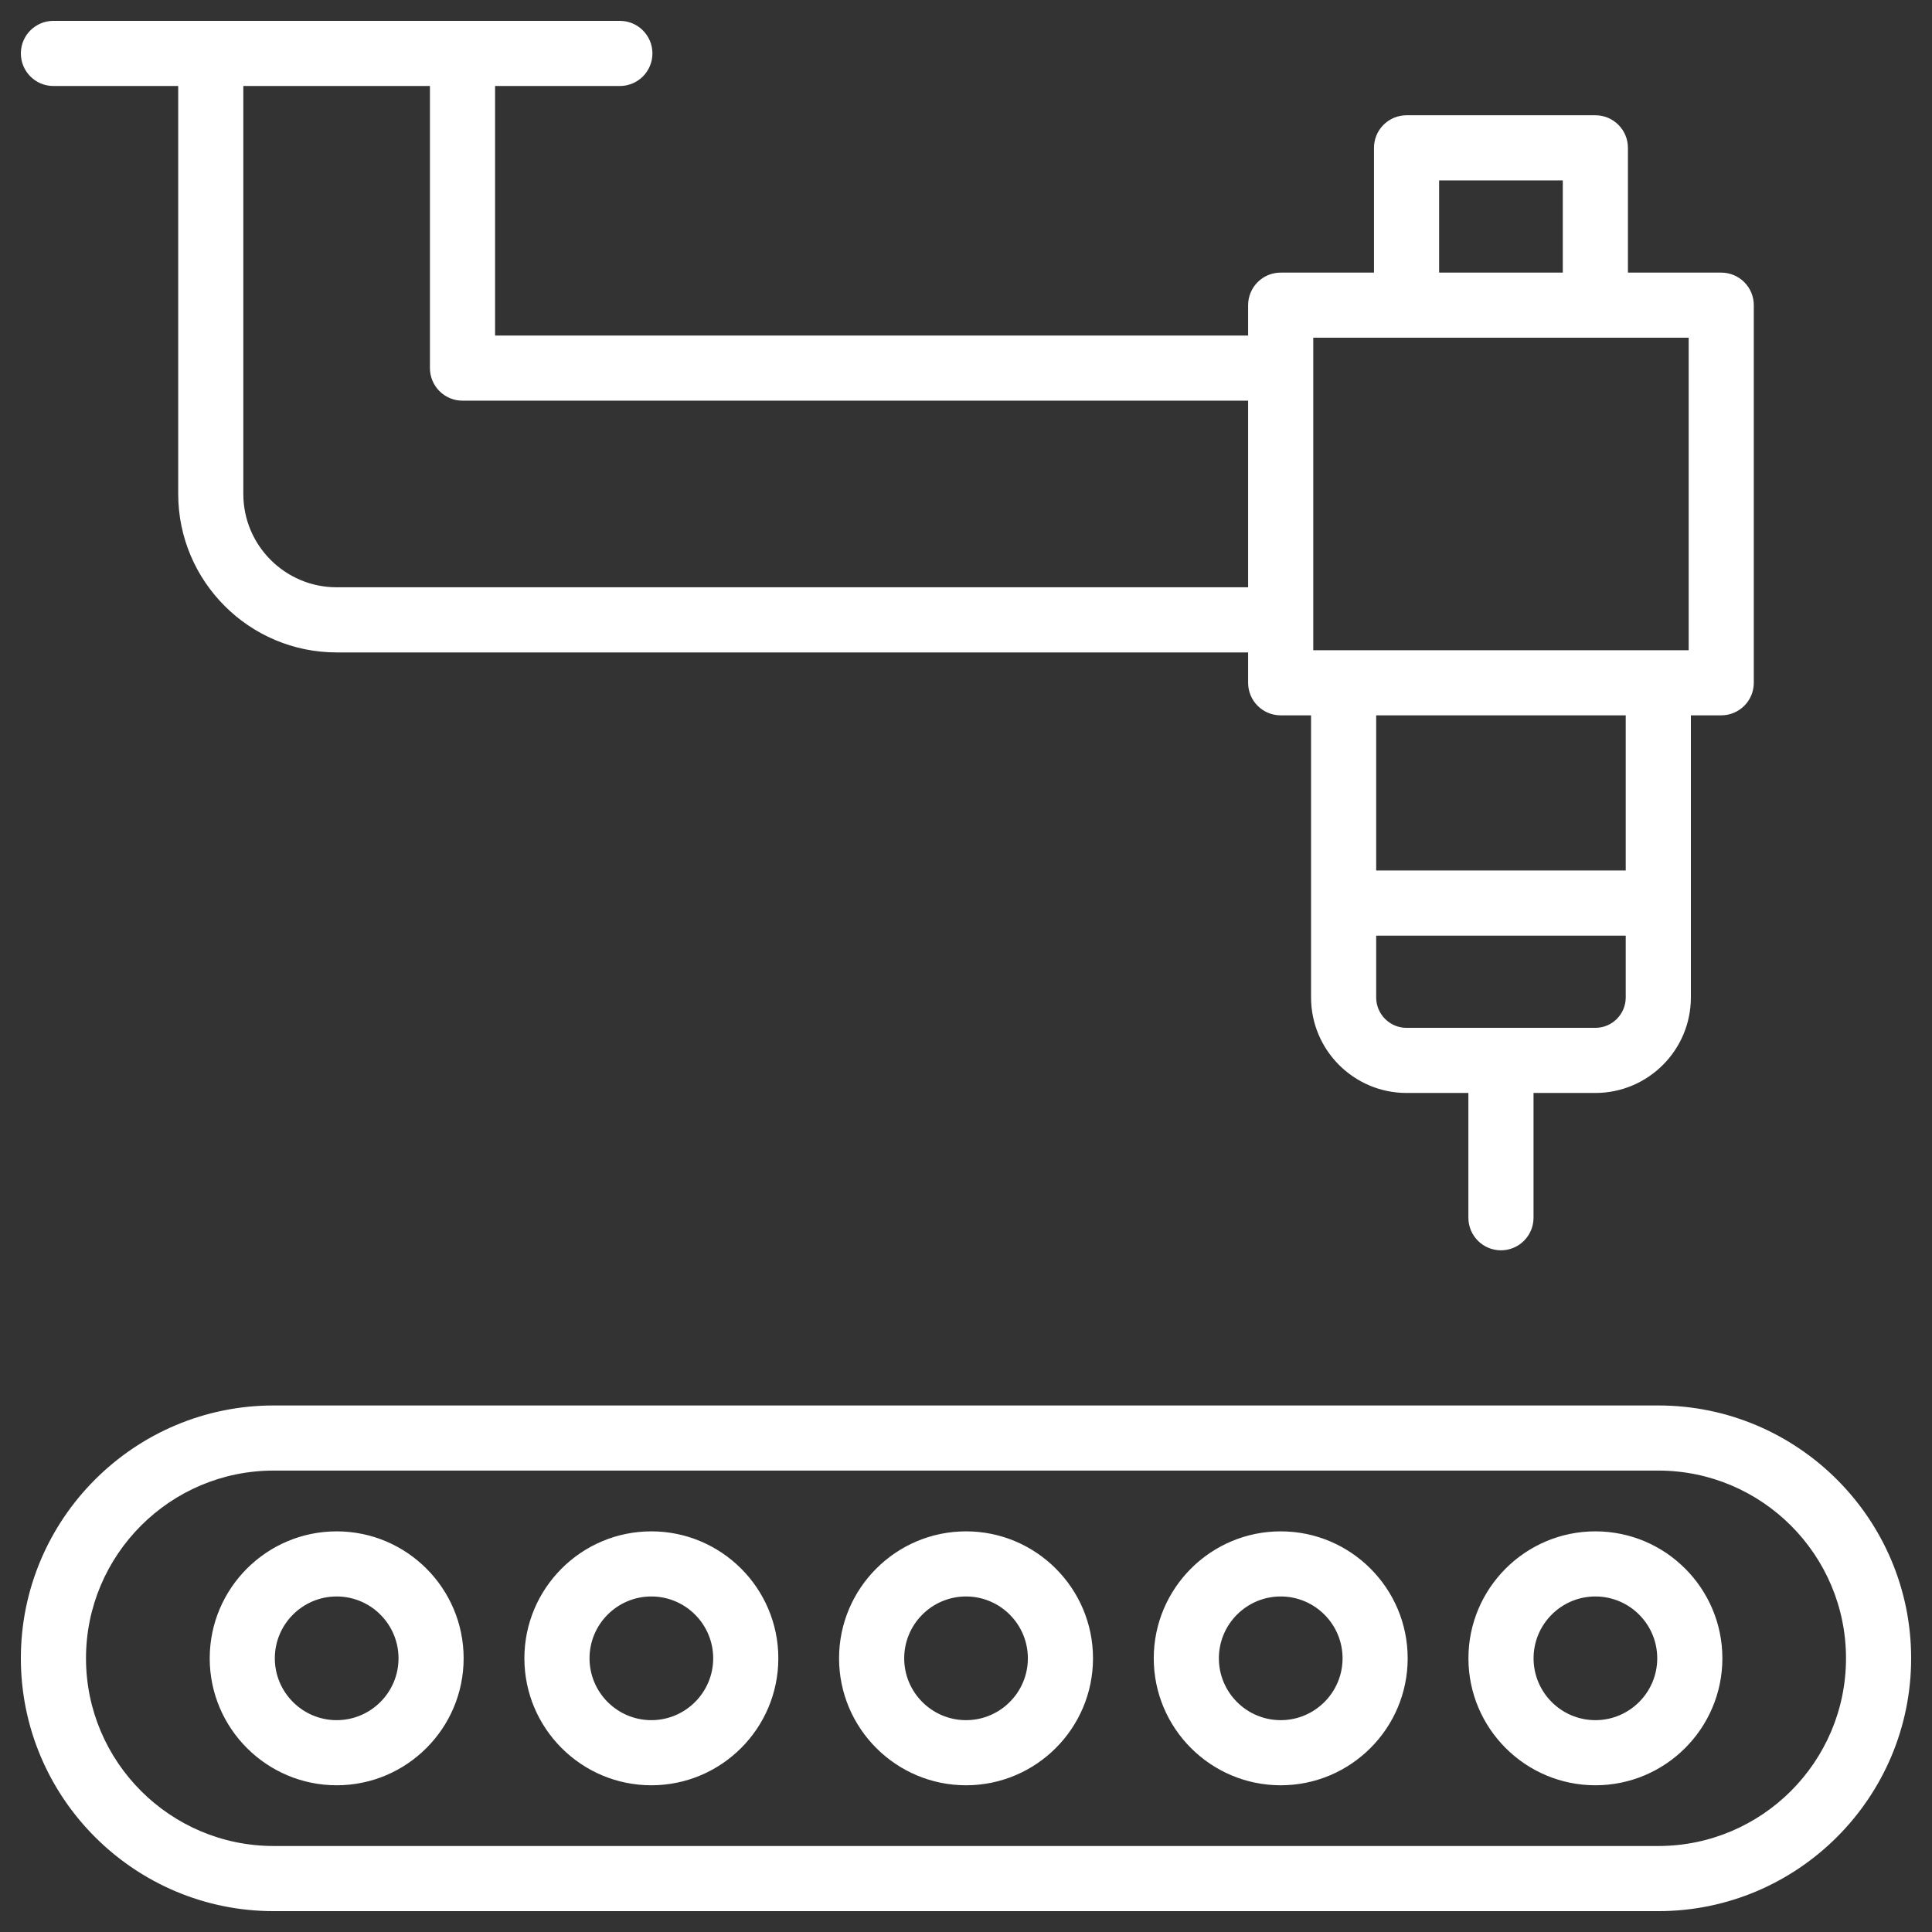 <svg width="88" height="88" viewBox="0 0 88 88" fill="none" xmlns="http://www.w3.org/2000/svg">
<rect x="0" y="0" width="88" height="88" fill="#333333" stroke="none"/>
<path d="M2.433 3.867H8.167V22.5C8.167 26.451 11.382 29.667 15.333 29.667H56.9V31.1C56.9 31.288 56.937 31.475 57.009 31.649C57.081 31.823 57.187 31.98 57.32 32.114C57.453 32.247 57.611 32.352 57.785 32.424C57.959 32.496 58.145 32.533 58.333 32.533H59.767V45.433C59.767 47.804 61.695 49.733 64.067 49.733H66.933V55.467C66.933 55.655 66.97 55.841 67.042 56.015C67.114 56.189 67.22 56.347 67.353 56.48C67.486 56.613 67.644 56.719 67.818 56.791C67.992 56.863 68.178 56.9 68.367 56.9C68.555 56.9 68.741 56.863 68.915 56.791C69.089 56.719 69.247 56.613 69.38 56.48C69.513 56.347 69.619 56.189 69.691 56.015C69.763 55.841 69.8 55.655 69.8 55.467V49.733H72.666C75.038 49.733 76.967 47.804 76.967 45.433V32.533H78.4C78.588 32.533 78.775 32.496 78.948 32.424C79.122 32.352 79.28 32.247 79.413 32.114C79.547 31.98 79.652 31.823 79.724 31.649C79.796 31.475 79.833 31.288 79.833 31.1V13.9C79.833 13.712 79.796 13.525 79.724 13.351C79.652 13.178 79.547 13.02 79.413 12.886C79.28 12.753 79.122 12.648 78.948 12.576C78.775 12.504 78.588 12.467 78.4 12.467H74.1V6.733C74.1 6.545 74.063 6.359 73.991 6.185C73.919 6.011 73.813 5.853 73.68 5.72C73.547 5.587 73.389 5.481 73.215 5.409C73.041 5.337 72.855 5.3 72.666 5.3H64.067C63.878 5.3 63.692 5.337 63.518 5.409C63.344 5.481 63.186 5.587 63.053 5.72C62.92 5.853 62.814 6.011 62.742 6.185C62.67 6.359 62.633 6.545 62.633 6.733V12.467H58.333C58.145 12.466 57.959 12.504 57.785 12.575C57.611 12.648 57.453 12.753 57.32 12.886C57.187 13.019 57.081 13.177 57.009 13.351C56.937 13.525 56.9 13.712 56.9 13.9V15.333H22.5V3.867H28.233C29.026 3.867 29.667 3.225 29.667 2.433C29.667 1.642 29.026 1 28.233 1H2.433C1.641 1 1 1.642 1 2.433C1 3.225 1.641 3.867 2.433 3.867ZM74.1 45.433C74.1 46.223 73.457 46.867 72.667 46.867H64.067C63.276 46.867 62.633 46.223 62.633 45.433V42.567H74.1V45.433ZM74.1 39.7H62.633V32.533H74.1V39.7ZM65.5 8.167H71.233V12.467H65.5V8.167ZM59.767 28.233V15.333H76.967V29.667H59.767V28.233ZM11.033 3.867H19.633V16.767C19.633 16.955 19.67 17.141 19.742 17.315C19.814 17.489 19.92 17.647 20.053 17.78C20.186 17.913 20.344 18.019 20.518 18.091C20.692 18.163 20.878 18.2 21.067 18.2H56.9V26.8H15.333C12.962 26.8 11.033 24.871 11.033 22.5V3.867ZM75.533 64.067H12.467C6.144 64.067 1 69.211 1 75.533C1 81.856 6.144 87 12.467 87H75.533C81.856 87 87 81.856 87 75.533C87 69.211 81.856 64.067 75.533 64.067ZM75.533 84.133H12.467C7.724 84.133 3.867 80.275 3.867 75.533C3.867 70.791 7.724 66.933 12.467 66.933H75.533C80.276 66.933 84.133 70.791 84.133 75.533C84.133 80.276 80.276 84.133 75.533 84.133Z" fill="white" stroke="white" stroke-width="0.1"/>
<path d="M44.002 69.801C40.84 69.801 38.268 72.373 38.268 75.534C38.268 78.695 40.84 81.267 44.002 81.267C47.164 81.267 49.735 78.695 49.735 75.534C49.735 72.373 47.164 69.801 44.002 69.801ZM44.002 78.401C42.421 78.401 41.135 77.115 41.135 75.534C41.135 73.953 42.421 72.667 44.002 72.667C45.582 72.667 46.868 73.953 46.868 75.534C46.868 77.115 45.582 78.401 44.002 78.401ZM58.335 69.801C55.173 69.801 52.602 72.373 52.602 75.534C52.602 78.695 55.173 81.267 58.335 81.267C61.497 81.267 64.068 78.695 64.068 75.534C64.068 72.373 61.497 69.801 58.335 69.801ZM58.335 78.401C56.755 78.401 55.468 77.115 55.468 75.534C55.468 73.953 56.754 72.667 58.335 72.667C59.915 72.667 61.202 73.953 61.202 75.534C61.202 77.115 59.915 78.401 58.335 78.401ZM72.668 69.801C69.506 69.801 66.935 72.373 66.935 75.534C66.935 78.695 69.506 81.267 72.668 81.267C75.83 81.267 78.402 78.695 78.402 75.534C78.402 72.373 75.83 69.801 72.668 69.801ZM72.668 78.401C71.088 78.401 69.802 77.115 69.802 75.534C69.802 73.953 71.088 72.667 72.668 72.667C74.249 72.667 75.535 73.953 75.535 75.534C75.535 77.115 74.249 78.401 72.668 78.401ZM29.668 69.801C26.506 69.801 23.935 72.373 23.935 75.534C23.935 78.695 26.506 81.267 29.668 81.267C32.83 81.267 35.402 78.695 35.402 75.534C35.402 72.373 32.83 69.801 29.668 69.801ZM29.668 78.401C28.088 78.401 26.802 77.115 26.802 75.534C26.802 73.953 28.088 72.667 29.668 72.667C31.249 72.667 32.535 73.953 32.535 75.534C32.535 77.115 31.248 78.401 29.668 78.401ZM15.335 69.801C12.173 69.801 9.602 72.373 9.602 75.534C9.602 78.695 12.173 81.267 15.335 81.267C18.497 81.267 21.068 78.695 21.068 75.534C21.068 72.373 18.497 69.801 15.335 69.801ZM15.335 78.401C13.755 78.401 12.468 77.115 12.468 75.534C12.468 73.953 13.754 72.667 15.335 72.667C16.915 72.667 18.202 73.953 18.202 75.534C18.202 77.115 16.915 78.401 15.335 78.401Z" fill="white" stroke="white" stroke-width="0.1"/>
</svg>
